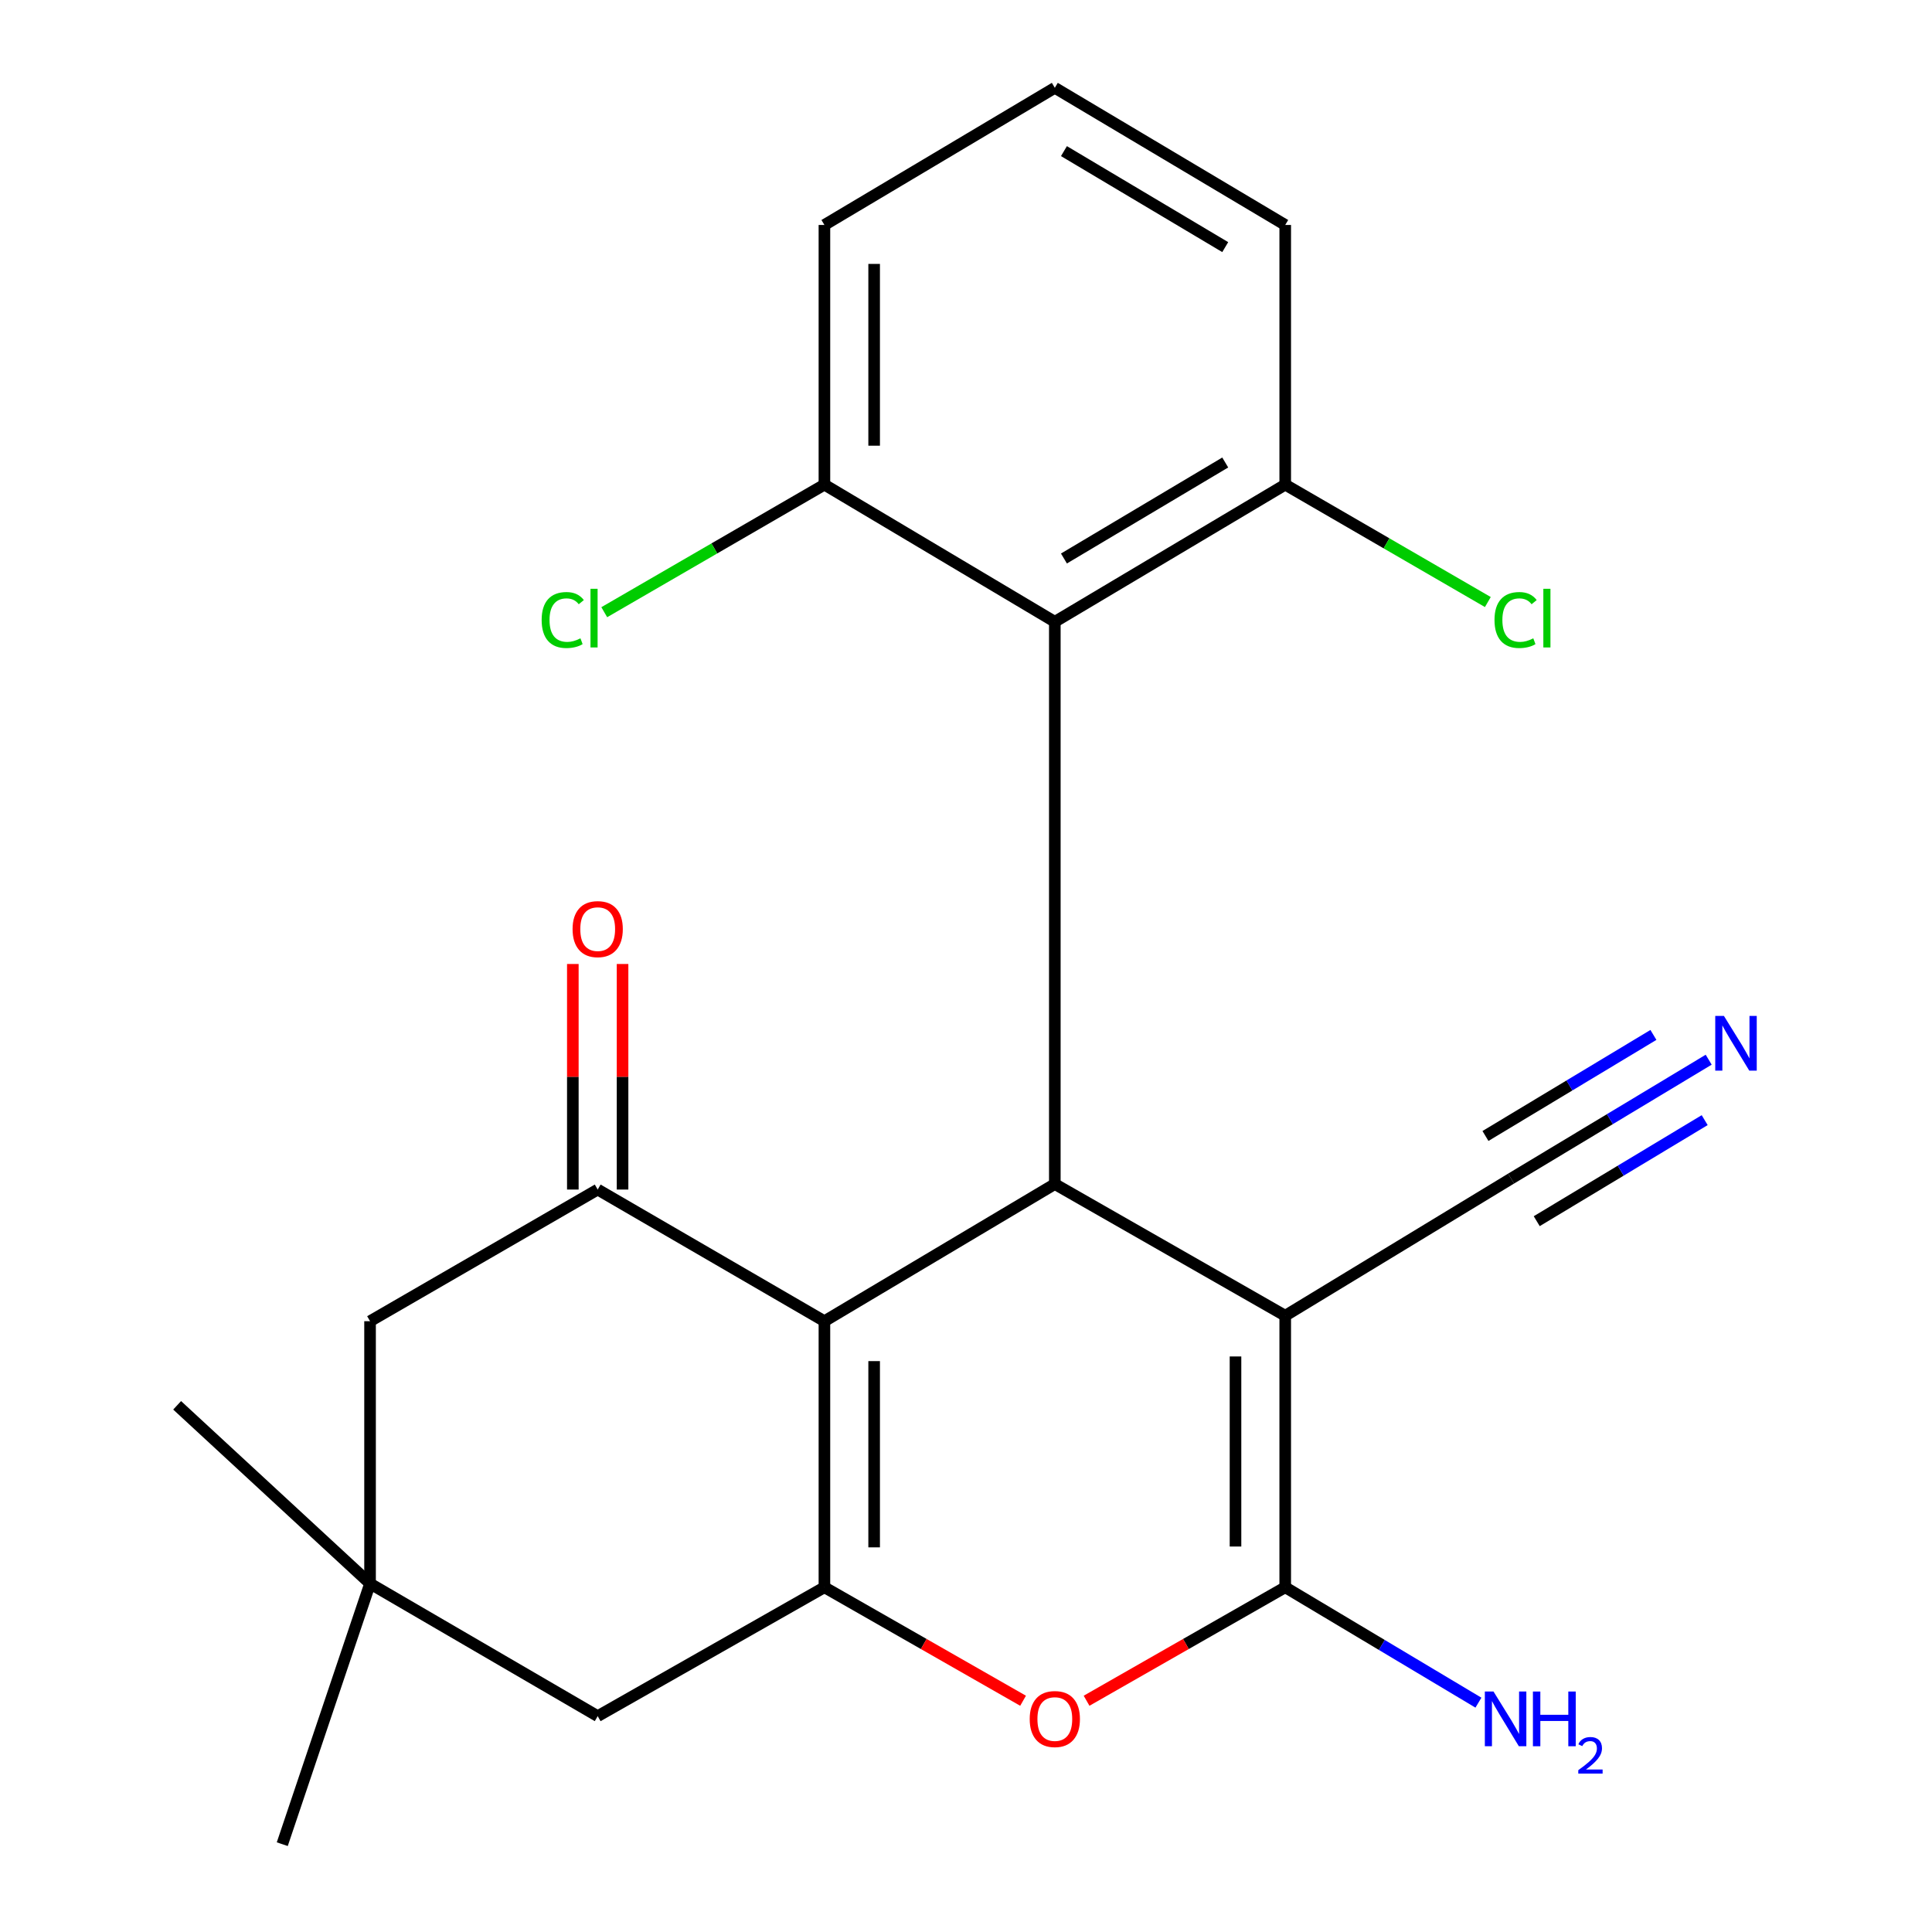 <?xml version='1.0' encoding='iso-8859-1'?>
<svg version='1.1' baseProfile='full'
              xmlns='http://www.w3.org/2000/svg'
                      xmlns:rdkit='http://www.rdkit.org/xml'
                      xmlns:xlink='http://www.w3.org/1999/xlink'
                  xml:space='preserve'
width='1000px' height='1000px' viewBox='0 0 1000 1000'>
<!-- END OF HEADER -->
<rect style='opacity:1.0;fill:#FFFFFF;stroke:none' width='1000' height='1000' x='0' y='0'> </rect>
<path class='bond-1' d='M 665.23,681.02 L 545.974,612.864' style='fill:none;fill-rule:evenodd;stroke:#000000;stroke-width:6px;stroke-linecap:butt;stroke-linejoin:miter;stroke-opacity:1' />
<path class='bond-2' d='M 665.23,681.02 L 665.23,821.565' style='fill:none;fill-rule:evenodd;stroke:#000000;stroke-width:6px;stroke-linecap:butt;stroke-linejoin:miter;stroke-opacity:1' />
<path class='bond-2' d='M 639.494,702.102 L 639.494,800.483' style='fill:none;fill-rule:evenodd;stroke:#000000;stroke-width:6px;stroke-linecap:butt;stroke-linejoin:miter;stroke-opacity:1' />
<path class='bond-7' d='M 665.23,681.02 L 782.14,610.033' style='fill:none;fill-rule:evenodd;stroke:#000000;stroke-width:6px;stroke-linecap:butt;stroke-linejoin:miter;stroke-opacity:1' />
<path class='bond-0' d='M 426.719,683.851 L 545.974,612.864' style='fill:none;fill-rule:evenodd;stroke:#000000;stroke-width:6px;stroke-linecap:butt;stroke-linejoin:miter;stroke-opacity:1' />
<path class='bond-5' d='M 426.719,683.851 L 309.365,615.709' style='fill:none;fill-rule:evenodd;stroke:#000000;stroke-width:6px;stroke-linecap:butt;stroke-linejoin:miter;stroke-opacity:1' />
<path class='bond-23' d='M 426.719,683.851 L 426.719,821.565' style='fill:none;fill-rule:evenodd;stroke:#000000;stroke-width:6px;stroke-linecap:butt;stroke-linejoin:miter;stroke-opacity:1' />
<path class='bond-23' d='M 452.455,704.508 L 452.455,800.908' style='fill:none;fill-rule:evenodd;stroke:#000000;stroke-width:6px;stroke-linecap:butt;stroke-linejoin:miter;stroke-opacity:1' />
<path class='bond-6' d='M 545.974,612.864 L 545.974,321.839' style='fill:none;fill-rule:evenodd;stroke:#000000;stroke-width:6px;stroke-linecap:butt;stroke-linejoin:miter;stroke-opacity:1' />
<path class='bond-4' d='M 665.23,821.565 L 613.819,850.934' style='fill:none;fill-rule:evenodd;stroke:#000000;stroke-width:6px;stroke-linecap:butt;stroke-linejoin:miter;stroke-opacity:1' />
<path class='bond-4' d='M 613.819,850.934 L 562.408,880.304' style='fill:none;fill-rule:evenodd;stroke:#FF0000;stroke-width:6px;stroke-linecap:butt;stroke-linejoin:miter;stroke-opacity:1' />
<path class='bond-15' d='M 665.23,821.565 L 715.231,851.429' style='fill:none;fill-rule:evenodd;stroke:#000000;stroke-width:6px;stroke-linecap:butt;stroke-linejoin:miter;stroke-opacity:1' />
<path class='bond-15' d='M 715.231,851.429 L 765.233,881.294' style='fill:none;fill-rule:evenodd;stroke:#0000FF;stroke-width:6px;stroke-linecap:butt;stroke-linejoin:miter;stroke-opacity:1' />
<path class='bond-3' d='M 426.719,821.565 L 478.13,850.934' style='fill:none;fill-rule:evenodd;stroke:#000000;stroke-width:6px;stroke-linecap:butt;stroke-linejoin:miter;stroke-opacity:1' />
<path class='bond-3' d='M 478.13,850.934 L 529.541,880.304' style='fill:none;fill-rule:evenodd;stroke:#FF0000;stroke-width:6px;stroke-linecap:butt;stroke-linejoin:miter;stroke-opacity:1' />
<path class='bond-9' d='M 426.719,821.565 L 309.365,888.277' style='fill:none;fill-rule:evenodd;stroke:#000000;stroke-width:6px;stroke-linecap:butt;stroke-linejoin:miter;stroke-opacity:1' />
<path class='bond-11' d='M 309.365,615.709 L 191.54,683.851' style='fill:none;fill-rule:evenodd;stroke:#000000;stroke-width:6px;stroke-linecap:butt;stroke-linejoin:miter;stroke-opacity:1' />
<path class='bond-14' d='M 322.233,615.709 L 322.233,557.334' style='fill:none;fill-rule:evenodd;stroke:#000000;stroke-width:6px;stroke-linecap:butt;stroke-linejoin:miter;stroke-opacity:1' />
<path class='bond-14' d='M 322.233,557.334 L 322.233,498.959' style='fill:none;fill-rule:evenodd;stroke:#FF0000;stroke-width:6px;stroke-linecap:butt;stroke-linejoin:miter;stroke-opacity:1' />
<path class='bond-14' d='M 296.498,615.709 L 296.498,557.334' style='fill:none;fill-rule:evenodd;stroke:#000000;stroke-width:6px;stroke-linecap:butt;stroke-linejoin:miter;stroke-opacity:1' />
<path class='bond-14' d='M 296.498,557.334 L 296.498,498.959' style='fill:none;fill-rule:evenodd;stroke:#FF0000;stroke-width:6px;stroke-linecap:butt;stroke-linejoin:miter;stroke-opacity:1' />
<path class='bond-12' d='M 545.974,321.839 L 665.23,250.852' style='fill:none;fill-rule:evenodd;stroke:#000000;stroke-width:6px;stroke-linecap:butt;stroke-linejoin:miter;stroke-opacity:1' />
<path class='bond-12' d='M 550.699,289.077 L 634.178,239.386' style='fill:none;fill-rule:evenodd;stroke:#000000;stroke-width:6px;stroke-linecap:butt;stroke-linejoin:miter;stroke-opacity:1' />
<path class='bond-13' d='M 545.974,321.839 L 426.719,250.852' style='fill:none;fill-rule:evenodd;stroke:#000000;stroke-width:6px;stroke-linecap:butt;stroke-linejoin:miter;stroke-opacity:1' />
<path class='bond-8' d='M 782.14,610.033 L 833.277,579.265' style='fill:none;fill-rule:evenodd;stroke:#000000;stroke-width:6px;stroke-linecap:butt;stroke-linejoin:miter;stroke-opacity:1' />
<path class='bond-8' d='M 833.277,579.265 L 884.414,548.496' style='fill:none;fill-rule:evenodd;stroke:#0000FF;stroke-width:6px;stroke-linecap:butt;stroke-linejoin:miter;stroke-opacity:1' />
<path class='bond-8' d='M 795.408,632.085 L 838.875,605.931' style='fill:none;fill-rule:evenodd;stroke:#000000;stroke-width:6px;stroke-linecap:butt;stroke-linejoin:miter;stroke-opacity:1' />
<path class='bond-8' d='M 838.875,605.931 L 882.341,579.778' style='fill:none;fill-rule:evenodd;stroke:#0000FF;stroke-width:6px;stroke-linecap:butt;stroke-linejoin:miter;stroke-opacity:1' />
<path class='bond-8' d='M 768.872,587.982 L 812.338,561.828' style='fill:none;fill-rule:evenodd;stroke:#000000;stroke-width:6px;stroke-linecap:butt;stroke-linejoin:miter;stroke-opacity:1' />
<path class='bond-8' d='M 812.338,561.828 L 855.804,535.675' style='fill:none;fill-rule:evenodd;stroke:#0000FF;stroke-width:6px;stroke-linecap:butt;stroke-linejoin:miter;stroke-opacity:1' />
<path class='bond-10' d='M 309.365,888.277 L 191.54,819.663' style='fill:none;fill-rule:evenodd;stroke:#000000;stroke-width:6px;stroke-linecap:butt;stroke-linejoin:miter;stroke-opacity:1' />
<path class='bond-18' d='M 191.54,819.663 L 146.102,954.545' style='fill:none;fill-rule:evenodd;stroke:#000000;stroke-width:6px;stroke-linecap:butt;stroke-linejoin:miter;stroke-opacity:1' />
<path class='bond-19' d='M 191.54,819.663 L 91.686,727.387' style='fill:none;fill-rule:evenodd;stroke:#000000;stroke-width:6px;stroke-linecap:butt;stroke-linejoin:miter;stroke-opacity:1' />
<path class='bond-25' d='M 191.54,819.663 L 191.54,683.851' style='fill:none;fill-rule:evenodd;stroke:#000000;stroke-width:6px;stroke-linecap:butt;stroke-linejoin:miter;stroke-opacity:1' />
<path class='bond-16' d='M 665.23,250.852 L 717.667,281.233' style='fill:none;fill-rule:evenodd;stroke:#000000;stroke-width:6px;stroke-linecap:butt;stroke-linejoin:miter;stroke-opacity:1' />
<path class='bond-16' d='M 717.667,281.233 L 770.105,311.615' style='fill:none;fill-rule:evenodd;stroke:#00CC00;stroke-width:6px;stroke-linecap:butt;stroke-linejoin:miter;stroke-opacity:1' />
<path class='bond-22' d='M 665.23,250.852 L 665.23,116.442' style='fill:none;fill-rule:evenodd;stroke:#000000;stroke-width:6px;stroke-linecap:butt;stroke-linejoin:miter;stroke-opacity:1' />
<path class='bond-17' d='M 426.719,250.852 L 369.741,283.864' style='fill:none;fill-rule:evenodd;stroke:#000000;stroke-width:6px;stroke-linecap:butt;stroke-linejoin:miter;stroke-opacity:1' />
<path class='bond-17' d='M 369.741,283.864 L 312.763,316.875' style='fill:none;fill-rule:evenodd;stroke:#00CC00;stroke-width:6px;stroke-linecap:butt;stroke-linejoin:miter;stroke-opacity:1' />
<path class='bond-21' d='M 426.719,250.852 L 426.719,116.442' style='fill:none;fill-rule:evenodd;stroke:#000000;stroke-width:6px;stroke-linecap:butt;stroke-linejoin:miter;stroke-opacity:1' />
<path class='bond-21' d='M 452.455,230.691 L 452.455,136.603' style='fill:none;fill-rule:evenodd;stroke:#000000;stroke-width:6px;stroke-linecap:butt;stroke-linejoin:miter;stroke-opacity:1' />
<path class='bond-20' d='M 545.974,45.455 L 426.719,116.442' style='fill:none;fill-rule:evenodd;stroke:#000000;stroke-width:6px;stroke-linecap:butt;stroke-linejoin:miter;stroke-opacity:1' />
<path class='bond-24' d='M 545.974,45.455 L 665.23,116.442' style='fill:none;fill-rule:evenodd;stroke:#000000;stroke-width:6px;stroke-linecap:butt;stroke-linejoin:miter;stroke-opacity:1' />
<path class='bond-24' d='M 550.699,78.217 L 634.178,127.908' style='fill:none;fill-rule:evenodd;stroke:#000000;stroke-width:6px;stroke-linecap:butt;stroke-linejoin:miter;stroke-opacity:1' />
<path  class='atom-5' d='M 532.974 889.772
Q 532.974 882.972, 536.334 879.172
Q 539.694 875.372, 545.974 875.372
Q 552.254 875.372, 555.614 879.172
Q 558.974 882.972, 558.974 889.772
Q 558.974 896.652, 555.574 900.572
Q 552.174 904.452, 545.974 904.452
Q 539.734 904.452, 536.334 900.572
Q 532.974 896.692, 532.974 889.772
M 545.974 901.252
Q 550.294 901.252, 552.614 898.372
Q 554.974 895.452, 554.974 889.772
Q 554.974 884.212, 552.614 881.412
Q 550.294 878.572, 545.974 878.572
Q 541.654 878.572, 539.294 881.372
Q 536.974 884.172, 536.974 889.772
Q 536.974 895.492, 539.294 898.372
Q 541.654 901.252, 545.974 901.252
' fill='#FF0000'/>
<path  class='atom-9' d='M 892.29 525.83
L 901.57 540.83
Q 902.49 542.31, 903.97 544.99
Q 905.45 547.67, 905.53 547.83
L 905.53 525.83
L 909.29 525.83
L 909.29 554.15
L 905.41 554.15
L 895.45 537.75
Q 894.29 535.83, 893.05 533.63
Q 891.85 531.43, 891.49 530.75
L 891.49 554.15
L 887.81 554.15
L 887.81 525.83
L 892.29 525.83
' fill='#0000FF'/>
<path  class='atom-15' d='M 296.365 480.907
Q 296.365 474.107, 299.725 470.307
Q 303.085 466.507, 309.365 466.507
Q 315.645 466.507, 319.005 470.307
Q 322.365 474.107, 322.365 480.907
Q 322.365 487.787, 318.965 491.707
Q 315.565 495.587, 309.365 495.587
Q 303.125 495.587, 299.725 491.707
Q 296.365 487.827, 296.365 480.907
M 309.365 492.387
Q 313.685 492.387, 316.005 489.507
Q 318.365 486.587, 318.365 480.907
Q 318.365 475.347, 316.005 472.547
Q 313.685 469.707, 309.365 469.707
Q 305.045 469.707, 302.685 472.507
Q 300.365 475.307, 300.365 480.907
Q 300.365 486.627, 302.685 489.507
Q 305.045 492.387, 309.365 492.387
' fill='#FF0000'/>
<path  class='atom-16' d='M 773.035 875.532
L 782.315 890.532
Q 783.235 892.012, 784.715 894.692
Q 786.195 897.372, 786.275 897.532
L 786.275 875.532
L 790.035 875.532
L 790.035 903.852
L 786.155 903.852
L 776.195 887.452
Q 775.035 885.532, 773.795 883.332
Q 772.595 881.132, 772.235 880.452
L 772.235 903.852
L 768.555 903.852
L 768.555 875.532
L 773.035 875.532
' fill='#0000FF'/>
<path  class='atom-16' d='M 793.435 875.532
L 797.275 875.532
L 797.275 887.572
L 811.755 887.572
L 811.755 875.532
L 815.595 875.532
L 815.595 903.852
L 811.755 903.852
L 811.755 890.772
L 797.275 890.772
L 797.275 903.852
L 793.435 903.852
L 793.435 875.532
' fill='#0000FF'/>
<path  class='atom-16' d='M 816.968 902.858
Q 817.654 901.09, 819.291 900.113
Q 820.928 899.11, 823.198 899.11
Q 826.023 899.11, 827.607 900.641
Q 829.191 902.172, 829.191 904.891
Q 829.191 907.663, 827.132 910.25
Q 825.099 912.838, 820.875 915.9
L 829.508 915.9
L 829.508 918.012
L 816.915 918.012
L 816.915 916.243
Q 820.4 913.762, 822.459 911.914
Q 824.544 910.066, 825.548 908.402
Q 826.551 906.739, 826.551 905.023
Q 826.551 903.228, 825.653 902.225
Q 824.756 901.222, 823.198 901.222
Q 821.693 901.222, 820.69 901.829
Q 819.687 902.436, 818.974 903.782
L 816.968 902.858
' fill='#0000FF'/>
<path  class='atom-17' d='M 773.551 320.918
Q 773.551 313.878, 776.831 310.198
Q 780.151 306.478, 786.431 306.478
Q 792.271 306.478, 795.391 310.598
L 792.751 312.758
Q 790.471 309.758, 786.431 309.758
Q 782.151 309.758, 779.871 312.638
Q 777.631 315.478, 777.631 320.918
Q 777.631 326.518, 779.951 329.398
Q 782.311 332.278, 786.871 332.278
Q 789.991 332.278, 793.631 330.398
L 794.751 333.398
Q 793.271 334.358, 791.031 334.918
Q 788.791 335.478, 786.311 335.478
Q 780.151 335.478, 776.831 331.718
Q 773.551 327.958, 773.551 320.918
' fill='#00CC00'/>
<path  class='atom-17' d='M 798.831 304.758
L 802.511 304.758
L 802.511 335.118
L 798.831 335.118
L 798.831 304.758
' fill='#00CC00'/>
<path  class='atom-18' d='M 280.358 320.918
Q 280.358 313.878, 283.638 310.198
Q 286.958 306.478, 293.238 306.478
Q 299.078 306.478, 302.198 310.598
L 299.558 312.758
Q 297.278 309.758, 293.238 309.758
Q 288.958 309.758, 286.678 312.638
Q 284.438 315.478, 284.438 320.918
Q 284.438 326.518, 286.758 329.398
Q 289.118 332.278, 293.678 332.278
Q 296.798 332.278, 300.438 330.398
L 301.558 333.398
Q 300.078 334.358, 297.838 334.918
Q 295.598 335.478, 293.118 335.478
Q 286.958 335.478, 283.638 331.718
Q 280.358 327.958, 280.358 320.918
' fill='#00CC00'/>
<path  class='atom-18' d='M 305.638 304.758
L 309.318 304.758
L 309.318 335.118
L 305.638 335.118
L 305.638 304.758
' fill='#00CC00'/>
</svg>
